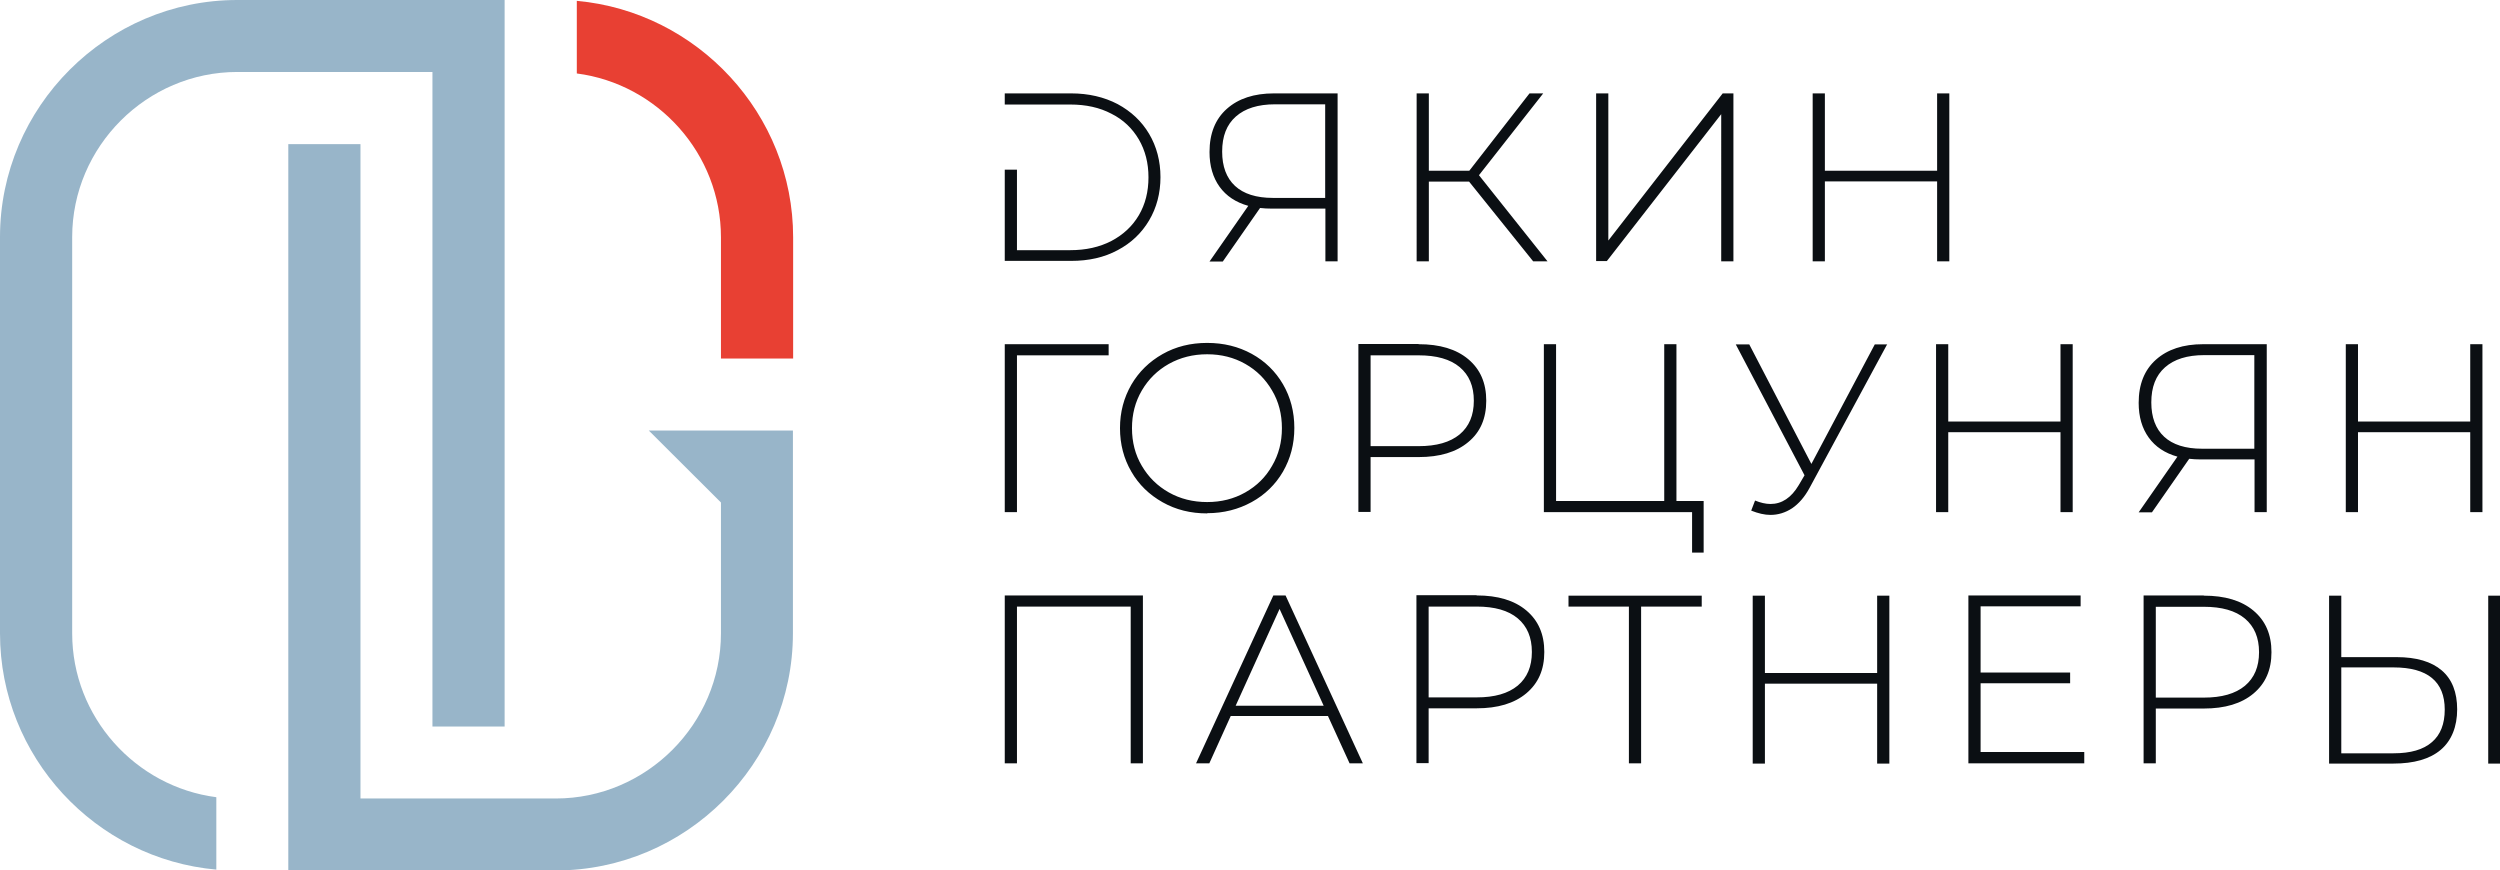 <?xml version="1.0" encoding="UTF-8"?> <svg xmlns="http://www.w3.org/2000/svg" id="_Слой_2" data-name="Слой 2" viewBox="0 0 116.72 40.64"><defs><style> .cls-1 { fill: #0b0f13; } .cls-1, .cls-2, .cls-3 { fill-rule: evenodd; } .cls-2 { fill: #98b5c9; } .cls-3 { fill: #e84033; } </style></defs><g id="_Слой_1-2" data-name="Слой 1"><g><path class="cls-2" d="M30.29,20.1l3.37,3.36c0,2.04,0,4.07,0,6.11,0,4.23-3.48,7.71-7.71,7.71h-9.12V6.73h-3.37V40.64h12.48c6.09,0,11.08-4.99,11.08-11.07v-9.47h-6.73Z"></path><path class="cls-3" d="M26.93,3.43c3.78,.49,6.73,3.75,6.73,7.65v5.66h3.37v-5.66C37.03,5.32,32.56,.55,26.93,.04V3.43Z"></path><path class="cls-2" d="M23.56,0V33.92h-3.37V3.36H11.08c-4.23,0-7.71,3.48-7.71,7.71V29.57c0,3.9,2.95,7.16,6.73,7.65v3.38c-5.64-.5-10.1-5.27-10.1-11.03V11.07C0,4.99,4.99,0,11.08,0,15.24,0,19.4,0,23.56,0Z"></path><g><path class="cls-1" d="M46.91,4.36h3.1c.81,0,1.54,.17,2.17,.5,.63,.34,1.12,.8,1.47,1.39,.35,.59,.53,1.27,.53,2.02s-.18,1.43-.53,2.02c-.35,.59-.84,1.06-1.47,1.39-.63,.34-1.35,.5-2.17,.5h-3.1V7.92h.57v3.76h2.49c.72,0,1.36-.14,1.92-.43,.55-.29,.98-.69,1.28-1.2,.3-.51,.45-1.1,.45-1.77s-.15-1.25-.45-1.77c-.3-.51-.72-.92-1.28-1.2-.55-.29-1.19-.43-1.92-.43h-3.06v-.51h0Zm15.54,0v7.84h-.57v-2.46h-2.5c-.19,0-.38-.01-.55-.03l-1.74,2.5h-.62l1.81-2.6c-.58-.16-1.03-.46-1.34-.89-.31-.43-.47-.97-.47-1.62,0-.87,.27-1.54,.81-2.02,.54-.48,1.27-.72,2.2-.72h2.96Zm-5.39,2.72c0,.69,.2,1.23,.6,1.6,.4,.37,.99,.56,1.77,.56h2.44V4.87h-2.34c-.79,0-1.4,.19-1.83,.57-.43,.38-.64,.92-.64,1.64h0Zm11.53,1.4h-1.88v3.72h-.57V4.36h.57v3.61h1.89l2.81-3.61h.64l-3,3.82,3.2,4.02h-.67l-2.99-3.72h0Zm5.93-4.12h.57v6.87l5.34-6.87h.5v7.84h-.57V5.33l-5.34,6.86h-.5V4.36h0Zm16.49,0v7.84h-.57v-3.73h-5.24v3.73h-.57V4.36h.57v3.61h5.24v-3.61h.57Z"></path><path class="cls-1" d="M51.76,16.59h-4.28v7.32h-.57v-7.84h4.85v.52h0Zm4.6,7.38c-.77,0-1.46-.17-2.08-.52-.62-.35-1.11-.82-1.46-1.43-.35-.6-.53-1.28-.53-2.03s.18-1.42,.53-2.03c.35-.6,.84-1.08,1.46-1.43,.62-.35,1.31-.52,2.08-.52s1.46,.17,2.08,.51c.62,.34,1.11,.82,1.46,1.42,.35,.6,.53,1.28,.53,2.04s-.18,1.43-.53,2.04c-.35,.6-.84,1.08-1.46,1.42-.62,.34-1.31,.52-2.08,.52h0Zm0-.53c.66,0,1.25-.15,1.78-.45,.53-.3,.95-.71,1.25-1.24,.31-.53,.46-1.11,.46-1.76s-.15-1.24-.46-1.76c-.31-.53-.72-.94-1.25-1.24-.53-.3-1.12-.45-1.78-.45s-1.25,.15-1.79,.45c-.53,.3-.95,.71-1.26,1.24-.31,.53-.46,1.11-.46,1.76s.15,1.24,.46,1.76c.31,.53,.73,.94,1.26,1.24,.53,.3,1.13,.45,1.79,.45h0Zm9.87-7.37c.99,0,1.76,.23,2.32,.7,.56,.47,.84,1.11,.84,1.94s-.28,1.47-.84,1.93c-.56,.47-1.33,.7-2.32,.7h-2.24v2.56h-.57v-7.84h2.81Zm0,4.76c.84,0,1.47-.18,1.92-.55,.44-.37,.66-.89,.66-1.57s-.22-1.2-.66-1.57c-.44-.37-1.08-.55-1.92-.55h-2.24v4.24h2.24Zm13.31,2.56v2.41h-.54v-1.89h-6.92v-7.84h.57v7.32h5.05v-7.32h.57v7.32h1.27Zm8.57-7.32l-3.62,6.7c-.23,.43-.51,.75-.82,.96-.32,.21-.66,.31-1.01,.31-.28,0-.57-.07-.9-.2l.18-.47c.25,.1,.49,.16,.72,.16,.53,0,.97-.29,1.32-.88l.27-.46-3.21-6.11h.63l2.9,5.58,2.96-5.58h.59Zm8.66,0v7.84h-.57v-3.73h-5.24v3.73h-.57v-7.84h.57v3.61h5.24v-3.61h.57Zm9.06,0v7.84h-.57v-2.46h-2.5c-.19,0-.38-.01-.55-.03l-1.74,2.5h-.62l1.81-2.6c-.58-.16-1.03-.46-1.34-.89-.31-.43-.47-.97-.47-1.62,0-.87,.27-1.54,.81-2.02,.54-.48,1.27-.72,2.2-.72h2.96Zm-5.39,2.72c0,.69,.2,1.23,.6,1.6,.4,.37,.99,.56,1.77,.56h2.44v-4.37h-2.34c-.79,0-1.4,.19-1.83,.57-.43,.38-.64,.92-.64,1.64h0Zm15.46-2.72v7.84h-.57v-3.73h-5.24v3.73h-.57v-7.84h.57v3.61h5.24v-3.61h.57Z"></path><path class="cls-1" d="M53.36,27.8v7.84h-.57v-7.32h-5.31v7.32h-.57v-7.84h6.45Zm8.65,5.63h-4.55l-1,2.21h-.62l3.61-7.84h.57l3.61,7.84h-.62l-1.01-2.21h0Zm-.21-.48l-2.06-4.52-2.05,4.52h4.11Zm7.14-5.15c.99,0,1.76,.23,2.32,.7,.56,.47,.84,1.11,.84,1.94s-.28,1.46-.84,1.93c-.56,.47-1.33,.7-2.32,.7h-2.24v2.56h-.57v-7.84h2.81Zm0,4.76c.84,0,1.47-.18,1.92-.55,.44-.37,.66-.89,.66-1.57s-.22-1.2-.66-1.57c-.44-.37-1.08-.55-1.92-.55h-2.24v4.24h2.24Zm10.5-4.24h-2.82v7.32h-.57v-7.32h-2.82v-.51h6.22v.51h0Zm8.77-.51v7.84h-.57v-3.73h-5.24v3.73h-.57v-7.84h.57v3.61h5.24v-3.61h.57Zm9.1,7.32v.51h-5.41v-7.84h5.24v.51h-4.67v3.09h4.18v.5h-4.18v3.21h4.84Zm5.58-7.32c.99,0,1.76,.23,2.32,.7,.56,.47,.84,1.11,.84,1.94s-.28,1.46-.84,1.93c-.56,.47-1.33,.7-2.32,.7h-2.24v2.56h-.57v-7.84h2.81Zm0,4.76c.84,0,1.47-.18,1.92-.55,.44-.37,.66-.89,.66-1.57s-.22-1.2-.66-1.57c-.44-.37-1.08-.55-1.92-.55h-2.24v4.24h2.24Zm9-1.89c.93,0,1.63,.21,2.11,.62,.48,.41,.72,1.02,.72,1.82s-.26,1.46-.77,1.89c-.51,.43-1.25,.64-2.21,.64h-3v-7.84h.57v2.87h2.58Zm-.13,4.49c.78,0,1.38-.17,1.78-.52,.4-.34,.6-.85,.6-1.52,0-1.31-.8-1.97-2.39-1.97h-2.44v4.01h2.44Zm4.41-7.36h.57v7.84h-.57v-7.84Z"></path></g></g></g></svg> 
